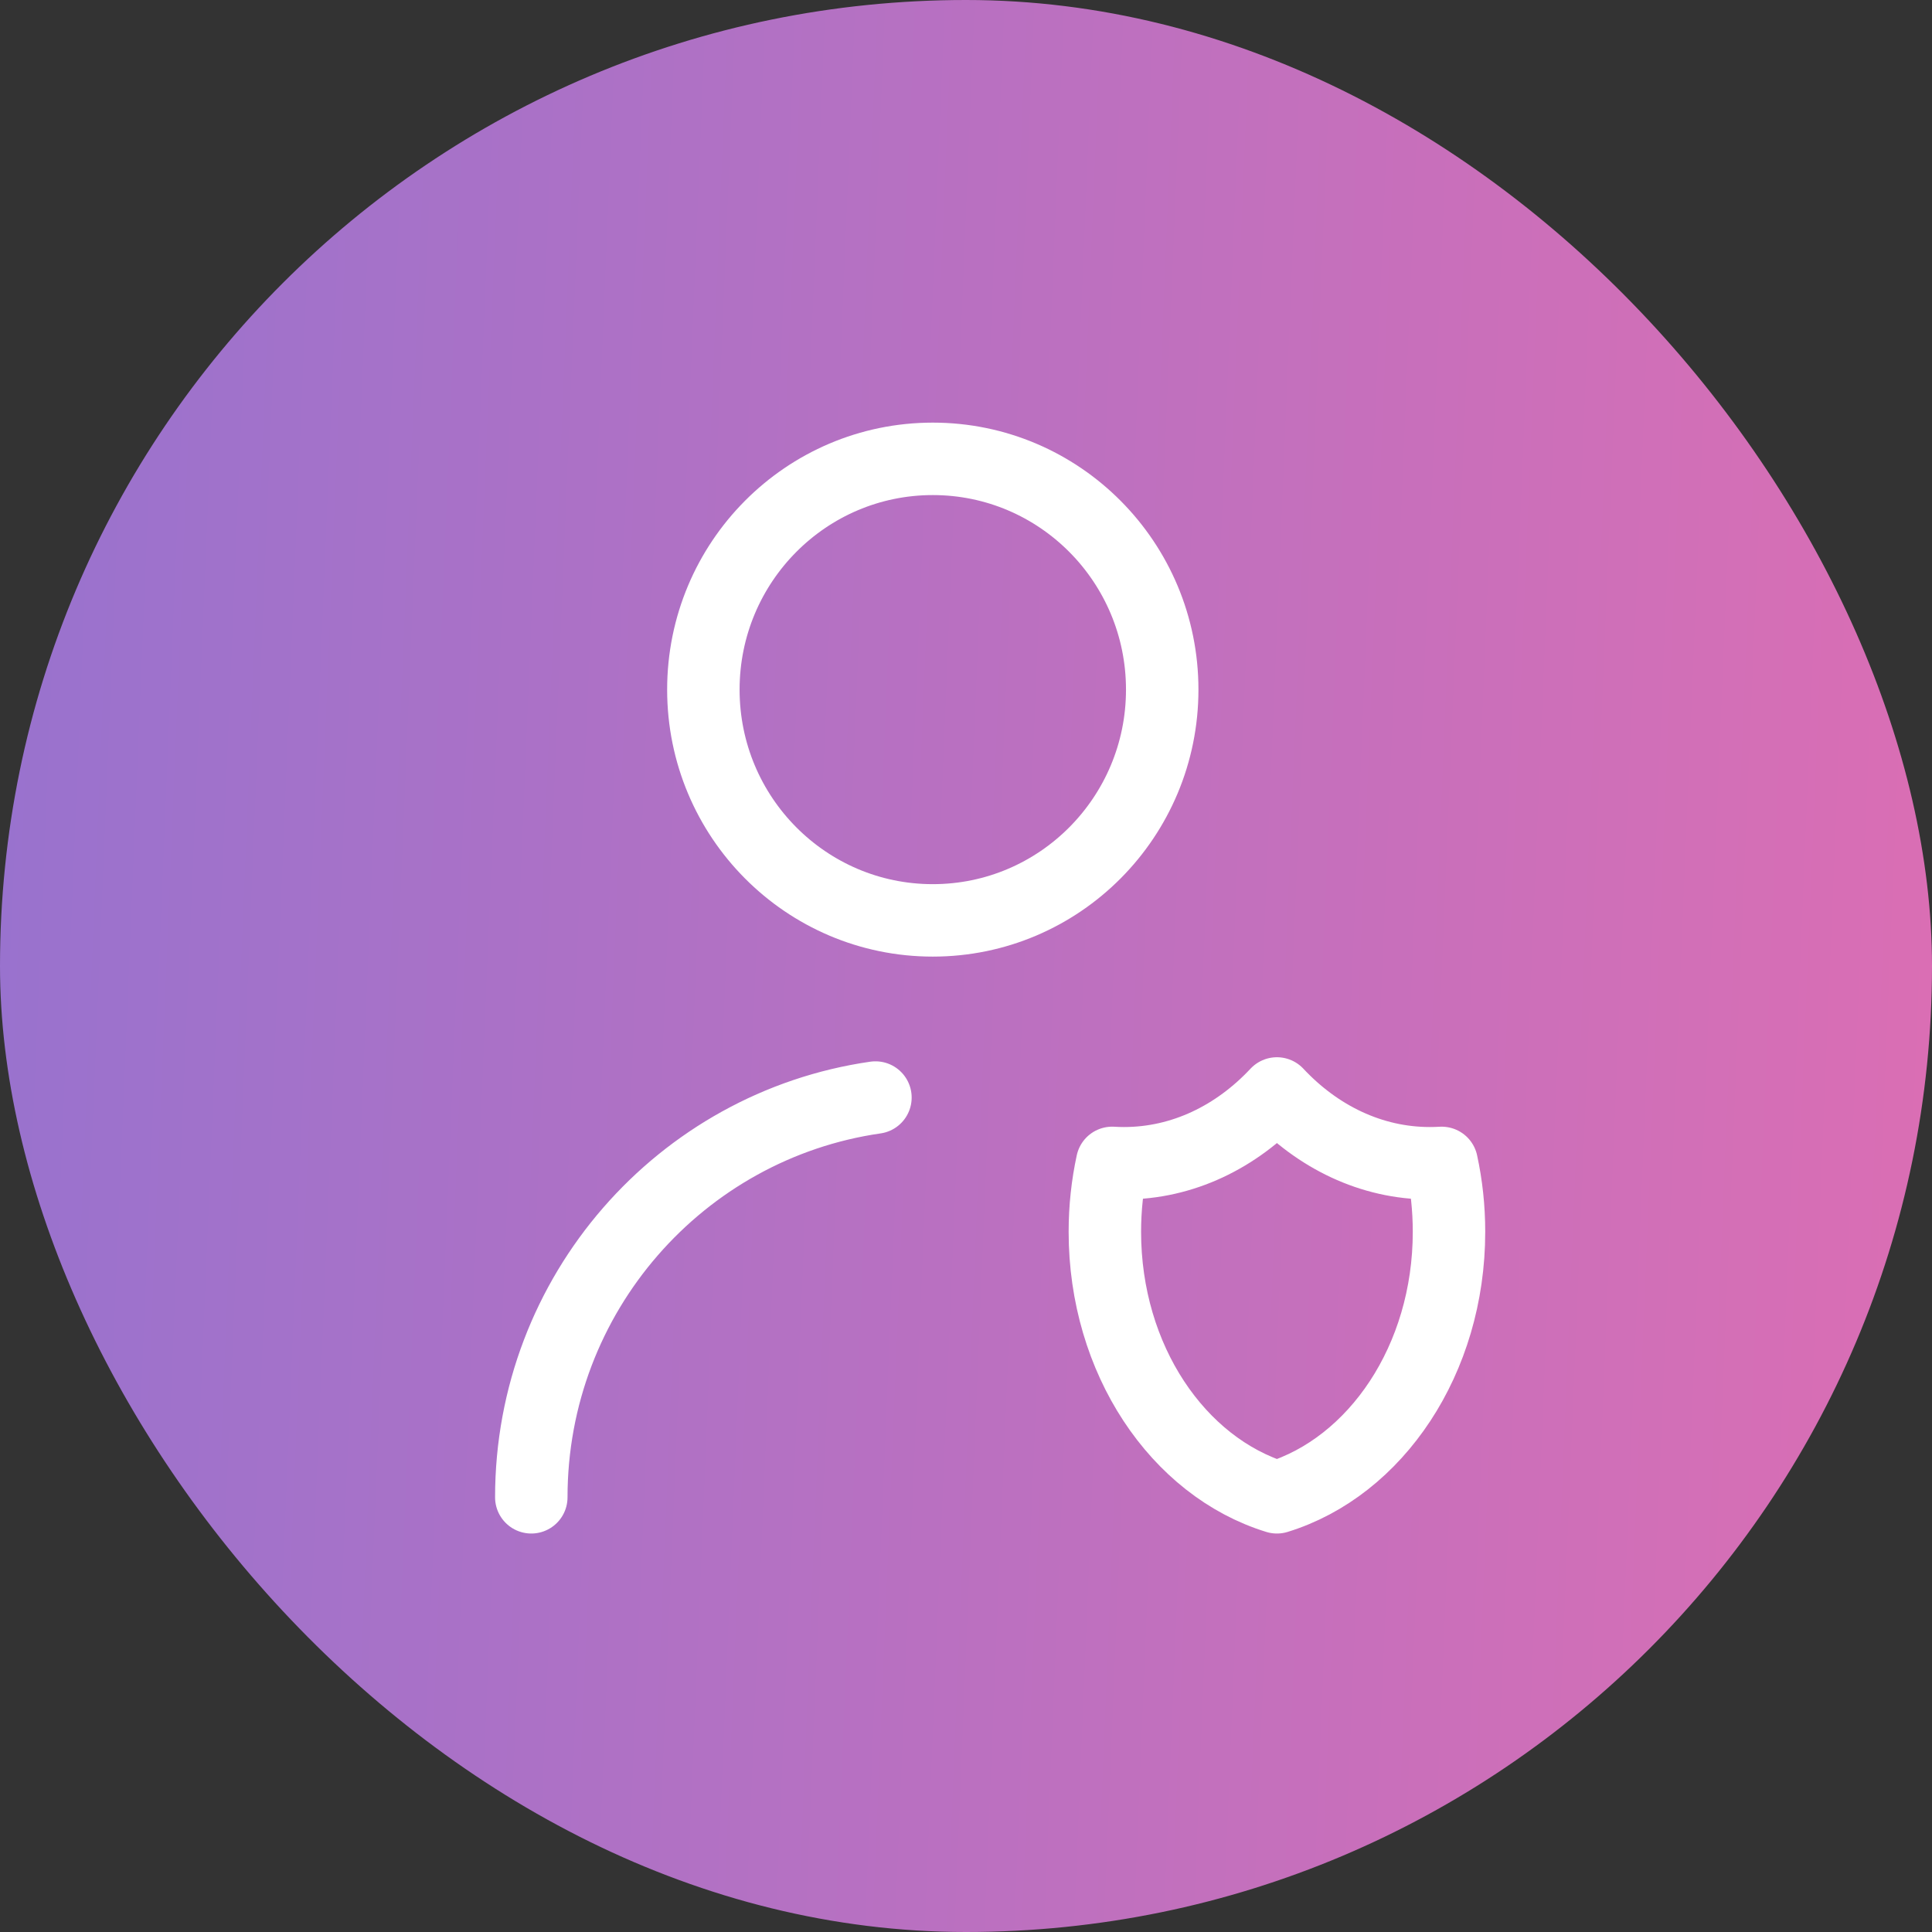 <svg width="80" height="80" viewBox="0 0 80 80" fill="none" xmlns="http://www.w3.org/2000/svg">
<rect x="0" y="0" width="80" height="80" fill="#333333" stroke="none"/>
<rect width="80" height="80" rx="40" fill="url(#paint0_linear_1580_458)"/>
<path d="M22 62C22 53.576 28.193 46.606 36.25 45.447M59.697 48.154C59.535 48.163 59.372 48.168 59.208 48.168C56.775 48.168 54.556 47.075 52.875 45.278C51.194 47.075 48.975 48.168 46.542 48.168C46.378 48.168 46.215 48.163 46.053 48.153C45.855 49.065 45.75 50.021 45.75 51.006C45.75 56.296 48.778 60.74 52.875 62C56.972 60.74 60 56.296 60 51.006C60 50.021 59.895 49.065 59.697 48.154ZM48.125 28.556C48.125 33.833 43.872 38.111 38.625 38.111C33.378 38.111 29.125 33.833 29.125 28.556C29.125 23.278 33.378 19 38.625 19C43.872 19 48.125 23.278 48.125 28.556Z" stroke="white" stroke-width="3" stroke-linecap="round" stroke-linejoin="round"/>
<defs>
<linearGradient id="paint0_linear_1580_458" x1="-8.771" y1="8" x2="83.732" y2="11.833" gradientUnits="userSpaceOnUse">
<stop stop-color="#9173D1"/>
<stop offset="1" stop-color="#DC6EB3"/>
</linearGradient>
</defs>
</svg>
